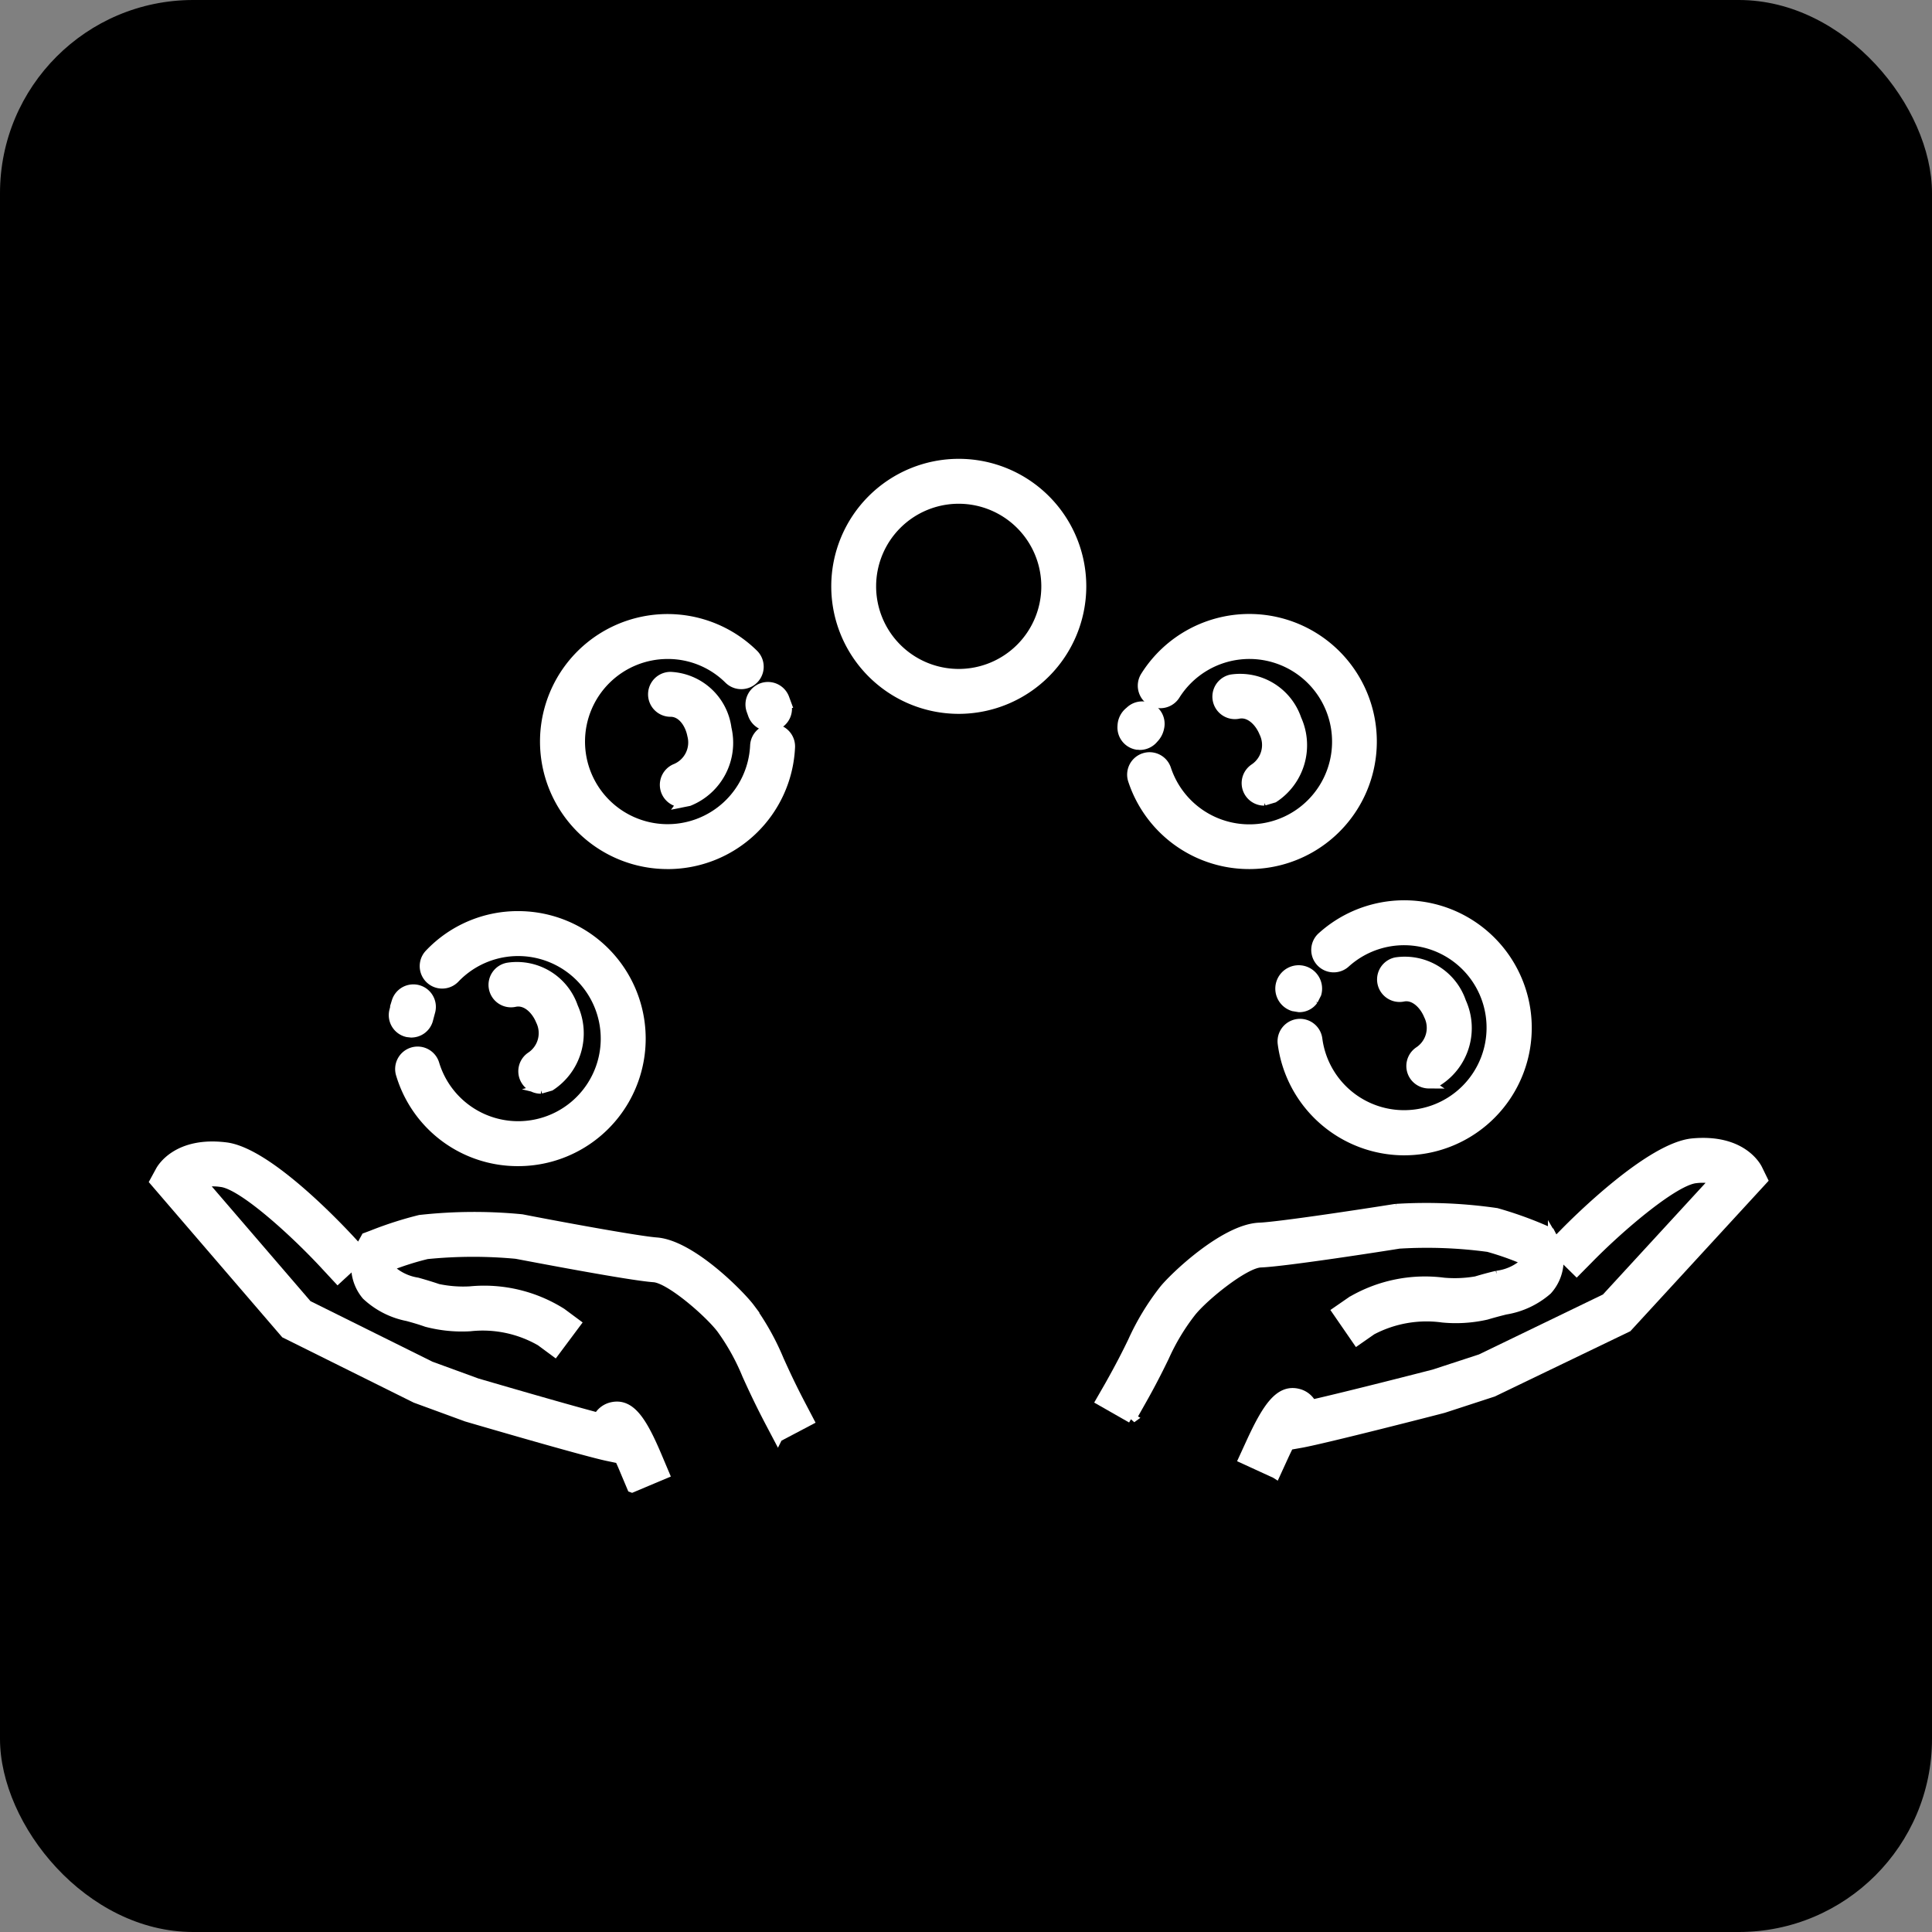 <?xml version="1.0" encoding="UTF-8"?> <svg xmlns="http://www.w3.org/2000/svg" width="100" height="100" viewBox="0 0 100 100"><rect x="0" y="0" width="100" height="100" fill="#808080" stroke="none"/><g id="Grupo_42" data-name="Grupo 42" transform="translate(-895 -232)"><g id="Grupo_21" data-name="Grupo 21" transform="translate(508)"><g id="Grupo_13" data-name="Grupo 13"><g id="Grupo_12" data-name="Grupo 12" transform="translate(127)"><g id="Grupo_5" data-name="Grupo 5" transform="translate(127 136)"><rect id="Rectángulo_6" data-name="Rectángulo 6" width="100" height="100" rx="10" transform="translate(133 96)"></rect></g></g></g><path id="Trazado_152" data-name="Trazado 152" d="M421.434,267.528h0l.111.142.914,1.17,2.038,1.775v-2.488l-.613-1.287h-1.837" transform="matrix(0.966, 0.259, -0.259, 0.966, 83.178, -100.313)"></path></g><g id="Grupo_22" data-name="Grupo 22" transform="translate(-108.054 262.086)"><path id="Trazado_63" data-name="Trazado 63" d="M79.208,184.923l-.426-.809c-.535-1.022-.893-1.8-1.174-2.421a11.431,11.431,0,0,0-1.312-2.366c-.613-.822-2.663-2.615-3.508-2.673-1.283-.09-6.519-1.1-7.128-1.212a24.019,24.019,0,0,0-4.617.016,14.789,14.789,0,0,0-1.822.57l-.019.258a2.651,2.651,0,0,0,1.344.626c.306.087.651.187,1.07.329a6.316,6.316,0,0,0,1.664.126,7.52,7.52,0,0,1,4.739,1.125l.735.545L67.663,180.5l-.732-.541a6,6,0,0,0-3.649-.767,7.193,7.193,0,0,1-2.254-.223c-.374-.132-.7-.223-.98-.3a4.312,4.312,0,0,1-2.131-1.087,2.3,2.3,0,0,1-.19-2.708l.158-.287.31-.116a19.2,19.2,0,0,1,2.486-.8,25.428,25.428,0,0,1,5.175-.045l.1.01c1.589.313,5.945,1.122,6.967,1.2,1.8.132,4.349,2.744,4.839,3.4a13.188,13.188,0,0,1,1.512,2.7c.287.632.613,1.348,1.128,2.328l.422.806-1.615.851Z" transform="translate(964.107 -140.622)" fill="#fff" stroke="#fff" stroke-linecap="round" stroke-width="0.5"></path><path id="Trazado_64" data-name="Trazado 64" d="M53.319,181.134l-.355-.842c-.106-.258-.2-.474-.29-.658l-.632-.132c-1.273-.271-7.048-1.963-7.289-2.034l-.051-.019-2.579-.945-6.748-3.353-6.764-7.866.3-.551c.087-.158.906-1.531,3.392-1.222,2.167.267,5.806,4.127,6.512,4.894l.619.671-1.341,1.235-.619-.667c-1.577-1.712-4.288-4.181-5.4-4.32a2.825,2.825,0,0,0-1,.022l5.449,6.335,6.371,3.163,2.4.877c.377.109,4.326,1.267,6.274,1.783a1.074,1.074,0,0,1,.742-.551c.958-.194,1.56.78,2.341,2.634l.354.838-1.683.709Z" transform="translate(982.444 -134.22)" fill="#fff" stroke="#fff" stroke-linecap="round" stroke-width="0.5"></path><path id="Trazado_65" data-name="Trazado 65" d="M161.9,183.152l-1.589-.906.454-.79c.541-.961.9-1.664,1.2-2.289a12.978,12.978,0,0,1,1.606-2.653c.506-.642,3.14-3.166,4.949-3.237,1.022-.042,5.4-.709,7-.964l.1-.01a25.327,25.327,0,0,1,5.171.216,19.735,19.735,0,0,1,2.463.877l.3.129.151.293a2.3,2.3,0,0,1-.281,2.7,4.343,4.343,0,0,1-2.167,1.016c-.29.071-.609.155-.987.267a7.117,7.117,0,0,1-2.263.145,6.085,6.085,0,0,0-3.672.645l-.755.526-1.038-1.506.751-.519a7.523,7.523,0,0,1,4.775-.967,6.514,6.514,0,0,0,1.67-.071c.419-.126.767-.216,1.074-.29a2.608,2.608,0,0,0,1.363-.584l-.007-.258a15.022,15.022,0,0,0-1.8-.629,23.71,23.71,0,0,0-4.617-.171c-.609.1-5.874.925-7.164.974-.848.036-2.96,1.754-3.595,2.557a11.18,11.18,0,0,0-1.393,2.318c-.3.616-.677,1.377-1.251,2.383l-.451.8Z" transform="translate(899.72 -139.828)" fill="#fff" stroke="#fff" stroke-linecap="round" stroke-width="0.5"></path><path id="Trazado_66" data-name="Trazado 66" d="M182.355,180.08l-1.66-.761.383-.835c.838-1.822,1.477-2.773,2.428-2.547a1.077,1.077,0,0,1,.725.57c1.96-.445,5.948-1.47,6.322-1.567l2.424-.793,6.474-3.13,5.665-6.161a2.894,2.894,0,0,0-1-.055c-1.112.1-3.908,2.479-5.536,4.139l-.641.648-1.3-1.28.642-.648c.732-.751,4.5-4.484,6.67-4.678,2.5-.229,3.272,1.174,3.353,1.338l.274.561-7.012,7.628-6.954,3.35-2.569.838c-.248.068-6.068,1.564-7.354,1.8l-.638.113c-.094.18-.194.393-.31.645l-.38.829Z" transform="translate(886.722 -133.896)" fill="#fff" stroke="#fff" stroke-linecap="round" stroke-width="0.5"></path><path id="Trazado_67" data-name="Trazado 67" d="M63.679,144.3l-.2-.022a.911.911,0,0,1-.7-1.087l.129-.5a.914.914,0,0,1,1.747.539l-.094.352a.909.909,0,0,1-.89.716" transform="translate(960.669 -120.931)" fill="#fff" stroke="#fff" stroke-linecap="round" stroke-width="0.5"></path><path id="Trazado_68" data-name="Trazado 68" d="M69.178,144.184a6.312,6.312,0,0,1-6.071-4.484.913.913,0,1,1,1.744-.539,4.524,4.524,0,1,0,1.051-4.449.912.912,0,1,1-1.319-1.261,6.3,6.3,0,0,1,4.594-1.967,6.35,6.35,0,1,1,0,12.7" transform="translate(960.698 -114.161)" fill="#fff" stroke="#fff" stroke-linecap="round" stroke-width="0.5"></path><path id="Trazado_69" data-name="Trazado 69" d="M89.723,102.6a6.35,6.35,0,1,1,4.452-10.874.912.912,0,1,1-1.28,1.3,4.472,4.472,0,0,0-3.172-1.3,4.525,4.525,0,1,0,4.52,4.752.914.914,0,1,1,1.825.094,6.346,6.346,0,0,1-6.345,6.029" transform="translate(947.886 -87.953)" fill="#fff" stroke="#fff" stroke-linecap="round" stroke-width="0.5"></path><path id="Trazado_70" data-name="Trazado 70" d="M113.38,101.581a.919.919,0,0,1-.867-.622l-.065-.184a.913.913,0,0,1,1.706-.655l.094.255a.918.918,0,0,1-.577,1.161Z" transform="translate(929.502 -94.071)" fill="#fff" stroke="#fff" stroke-linecap="round" stroke-width="0.5"></path><path id="Trazado_71" data-name="Trazado 71" d="M130.57,80.862a6.35,6.35,0,1,1,6.351-6.351,6.357,6.357,0,0,1-6.351,6.351m0-10.875a4.525,4.525,0,1,0,4.523,4.523,4.529,4.529,0,0,0-4.523-4.523" transform="translate(922.109 -74.249)" fill="#fff" stroke="#fff" stroke-linecap="round" stroke-width="0.5"></path><path id="Trazado_72" data-name="Trazado 72" d="M165.608,104.27l-.084,0a.913.913,0,0,1-.825-.99.983.983,0,0,1,.383-.751.91.91,0,0,1,1.531.851,1.091,1.091,0,0,1-.293.551.926.926,0,0,1-.713.342" transform="translate(896.447 -95.792)" fill="#fff" stroke="#fff" stroke-linecap="round" stroke-width="0.5"></path><path id="Trazado_73" data-name="Trazado 73" d="M171.818,102.6a6.334,6.334,0,0,1-6.019-4.336.911.911,0,1,1,1.728-.577,4.53,4.53,0,1,0,.461-3.84.915.915,0,0,1-1.548-.977,6.352,6.352,0,1,1,5.378,9.73" transform="translate(895.897 -87.953)" fill="#fff" stroke="#fff" stroke-linecap="round" stroke-width="0.5"></path><path id="Trazado_74" data-name="Trazado 74" d="M188.007,141.319l-.306-.051a.961.961,0,1,1,1.209-.655l-.168.332a.885.885,0,0,1-.735.374" transform="translate(882.289 -119.265)" fill="#fff" stroke="#fff" stroke-linecap="round" stroke-width="0.5"></path><path id="Trazado_75" data-name="Trazado 75" d="M192.556,142.672a6.366,6.366,0,0,1-6.3-5.536.913.913,0,1,1,1.812-.232,4.519,4.519,0,1,0,1.46-3.95.911.911,0,1,1-1.215-1.357,6.35,6.35,0,1,1,4.243,11.074" transform="translate(883.181 -113.208)" fill="#fff" stroke="#fff" stroke-linecap="round" stroke-width="0.5"></path><path id="Trazado_76" data-name="Trazado 76" d="M100.194,104.573a.912.912,0,0,1-.339-1.76,1.461,1.461,0,0,0,.842-1.725c-.109-.577-.509-1.2-1.109-1.2h-.007a.912.912,0,0,1,0-1.825h.007a3.08,3.08,0,0,1,2.9,2.679,3.257,3.257,0,0,1-1.957,3.766l-.339.068Z" transform="translate(938.179 -93.123)" fill="#fff" stroke="#fff" stroke-linecap="round" stroke-width="0.5"></path><path id="Trazado_77" data-name="Trazado 77" d="M78.735,145.085a.912.912,0,0,1-.5-1.677,1.462,1.462,0,0,0,.49-1.854c-.223-.551-.732-1.083-1.325-.964a.913.913,0,1,1-.361-1.789,3.081,3.081,0,0,1,3.375,2.06,3.258,3.258,0,0,1-1.183,4.078l-.5.145Z" transform="translate(952.312 -118.811)" fill="#fff" stroke="#fff" stroke-linecap="round" stroke-width="0.5"></path><path id="Trazado_78" data-name="Trazado 78" d="M180.413,104.638a.914.914,0,0,1-.5-1.68,1.461,1.461,0,0,0,.49-1.854c-.223-.548-.732-1.083-1.325-.961a.914.914,0,1,1-.361-1.793,3.089,3.089,0,0,1,3.375,2.063,3.258,3.258,0,0,1-1.183,4.075l-.5.148Z" transform="translate(888.074 -93.275)" fill="#fff" stroke="#fff" stroke-linecap="round" stroke-width="0.5"></path><path id="Trazado_79" data-name="Trazado 79" d="M203.555,144.347a.923.923,0,0,1-.767-.416.913.913,0,0,1,.271-1.264,1.459,1.459,0,0,0,.487-1.854c-.223-.548-.735-1.083-1.325-.961a.914.914,0,0,1-.361-1.793,3.087,3.087,0,0,1,3.375,2.063,3.254,3.254,0,0,1-1.183,4.075l-.5.148Z" transform="translate(873.455 -118.344)" fill="#fff" stroke="#fff" stroke-linecap="round" stroke-width="0.5"></path></g></g></svg> 